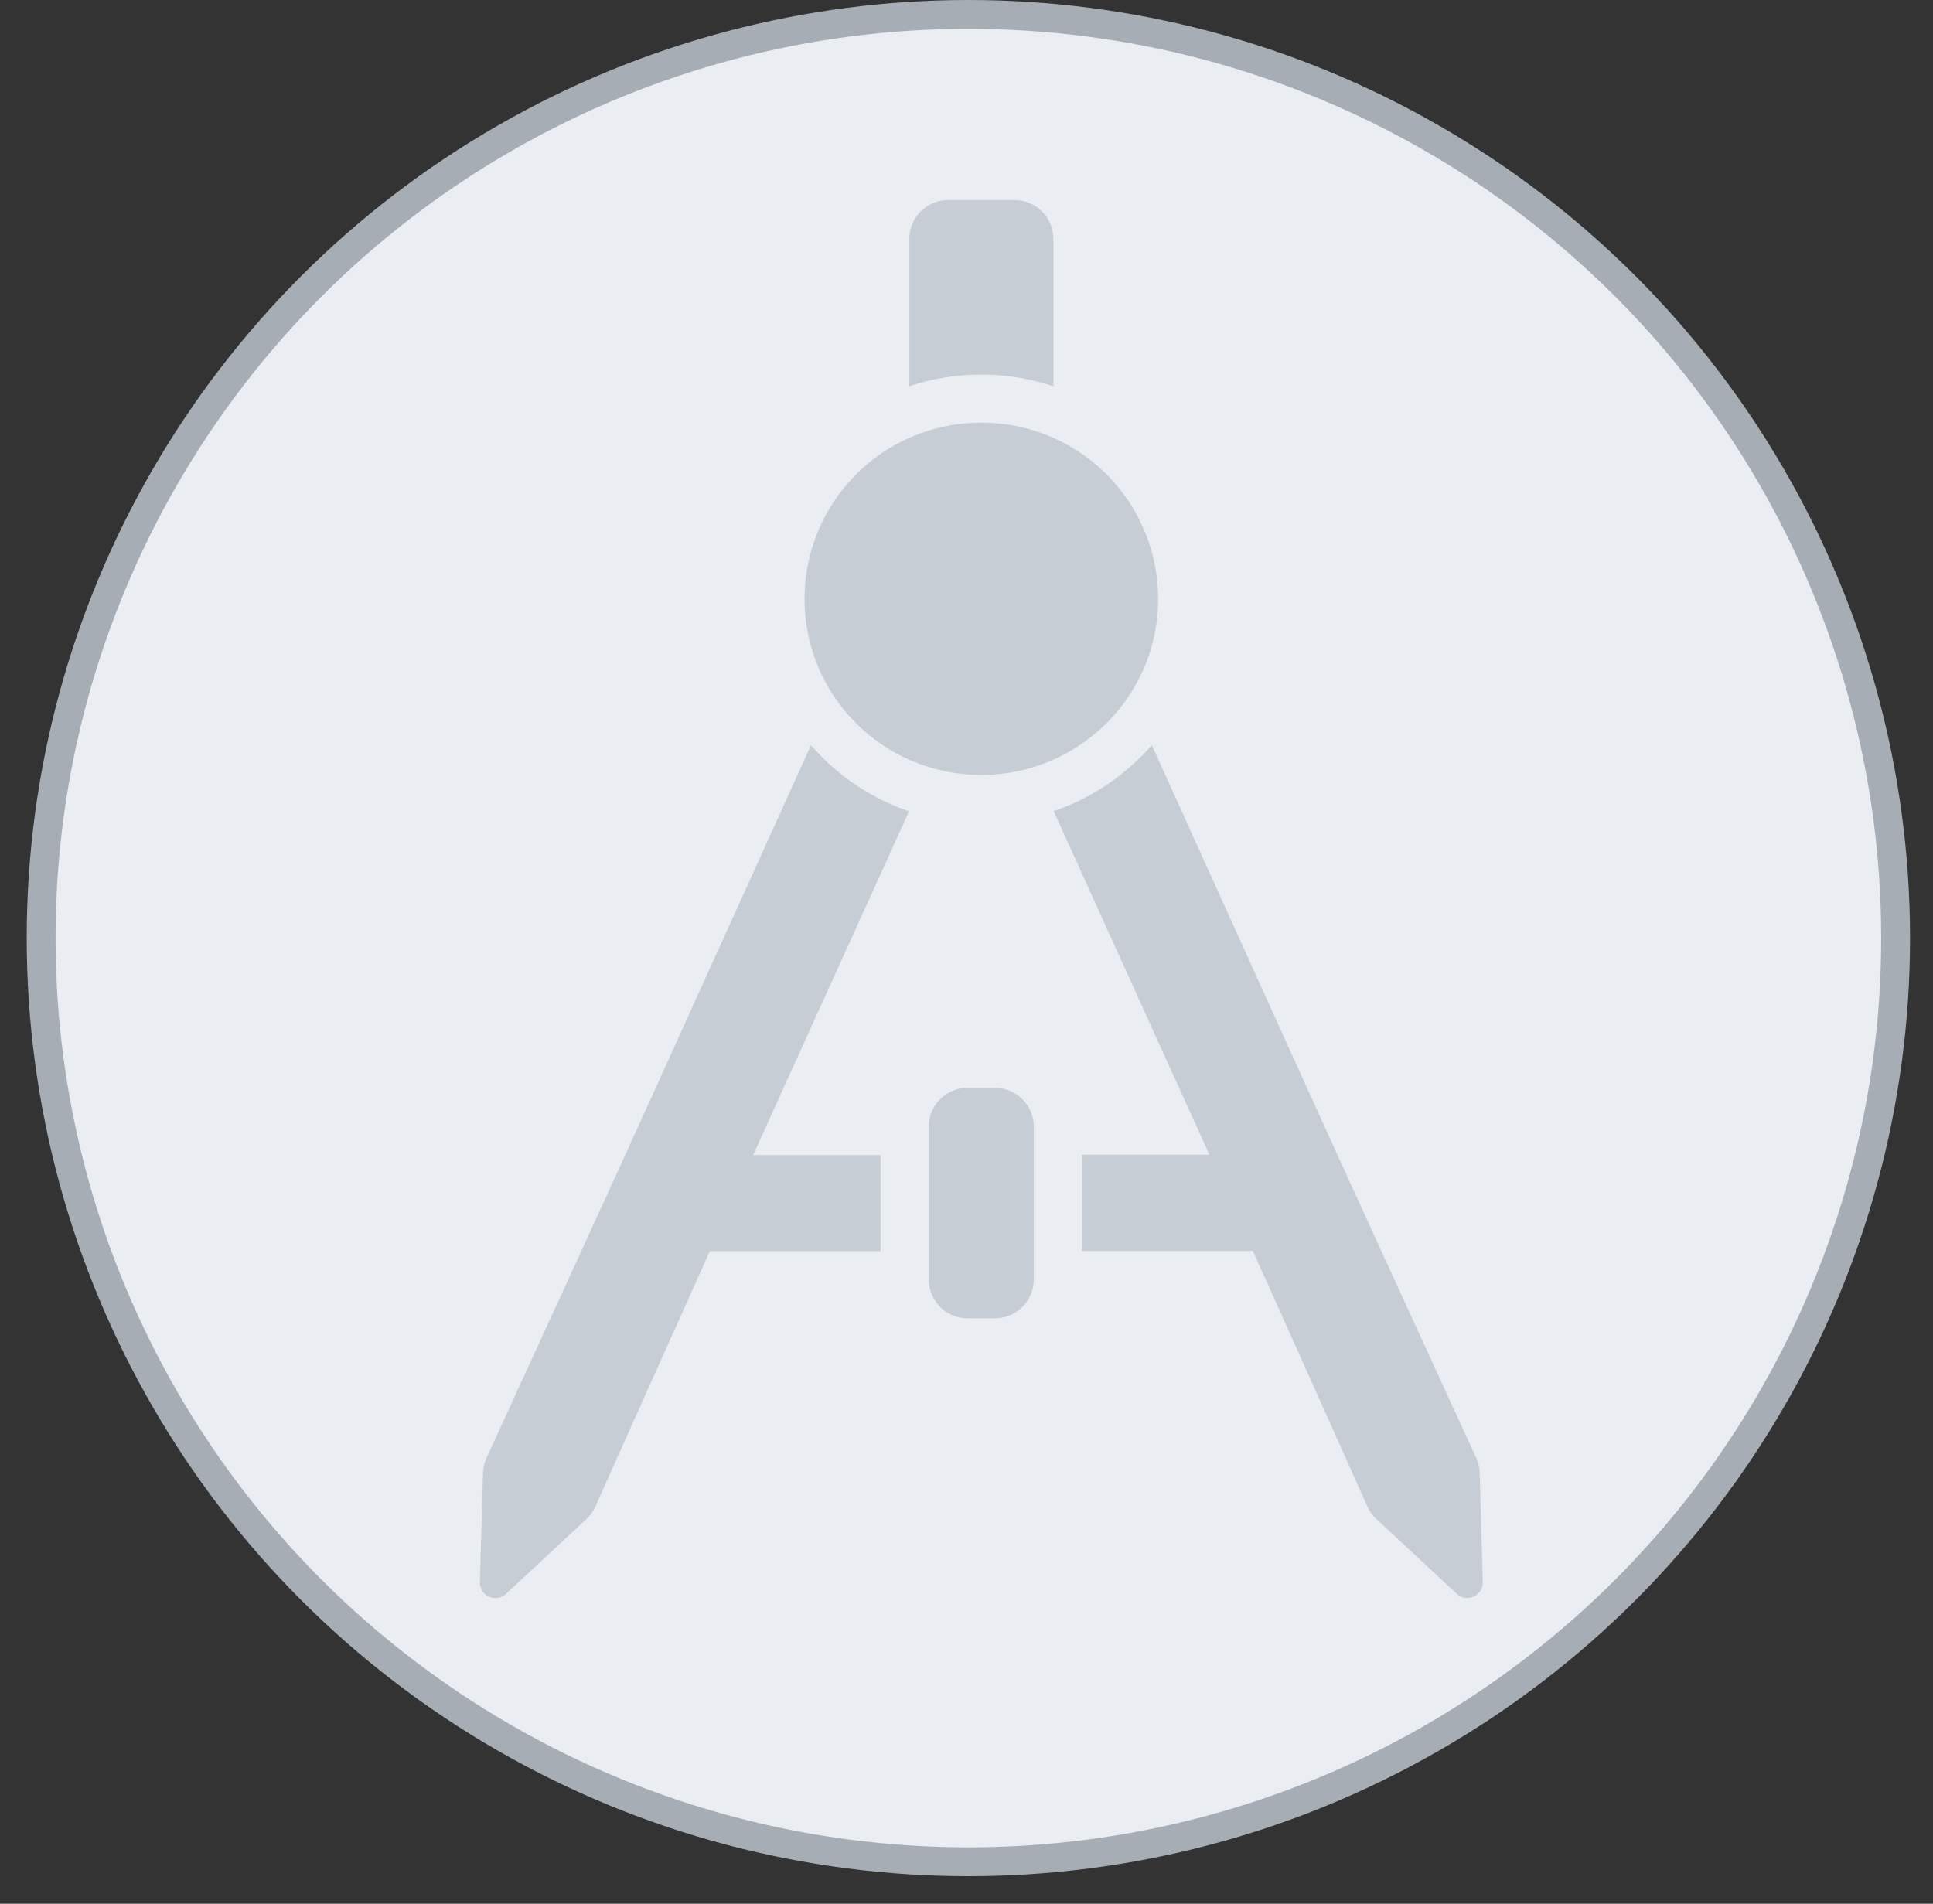 <svg xmlns="http://www.w3.org/2000/svg" viewBox="0 0 67 66">
    <rect x="0" y="0" width="67" height="66" fill="#333333" stroke="none"/>
    <g fill="none" fill-rule="evenodd" transform="translate(.926)">
        <ellipse cx="32.639" cy="32.522" fill="#EAEEF3" fill-rule="nonzero" stroke="#A7ADB5" rx="32.139" ry="32.022"/>
        <g fill="#C7CDD4">
            <path d="M35.584 13.393V8.28c0-.742-.604-1.343-1.348-1.343h-2.295c-.744 0-1.348.601-1.348 1.343v5.112a7.76 7.76 0 0 1 2.495-.403 7.76 7.76 0 0 1 2.496.403zM30.582 28.123a7.702 7.702 0 0 1-3.007-1.87 7.24 7.24 0 0 1-.393-.418c-.016.043-3.606 7.958-5.551 12.26-1.752 3.86-5.04 11.02-5.691 12.442a1.366 1.366 0 0 0-.124.52l-.108 3.792a.537.537 0 0 0 .905.408l2.781-2.588c.135-.123.237-.274.313-.435.469-1.047 2.328-5.198 3.972-8.86h5.917v-3.33h-4.419c.048-.102 3.956-8.715 5.405-11.921zM33.088 26.866a6.146 6.146 0 0 0 4.893-2.427 6.072 6.072 0 0 0 1.235-3.679 6.108 6.108 0 0 0-6.127-6.105 6.108 6.108 0 0 0-6.128 6.106c0 1.38.458 2.652 1.234 3.678a6.112 6.112 0 0 0 3.007 2.132 6.081 6.081 0 0 0 1.886.295zM36.58 43.368h5.918c1.65 3.662 3.503 7.814 3.972 8.86.075.167.178.312.313.436l2.78 2.588c.35.328.922.07.906-.408l-.108-3.791a1.32 1.32 0 0 0-.124-.521c-.652-1.418-3.94-8.576-5.691-12.443a9523.926 9523.926 0 0 1-5.55-12.26 5.743 5.743 0 0 1-.394.42 7.74 7.74 0 0 1-3.008 1.868l5.4 11.917h-4.419v3.334h.006zM32.614 45.704h.943c.744 0 1.348-.601 1.348-1.342V39.056c0-.74-.604-1.342-1.348-1.342h-.943c-.744 0-1.347.601-1.347 1.342V44.362c0 .74.603 1.342 1.347 1.342z"/>
        </g>
    </g>
</svg>
